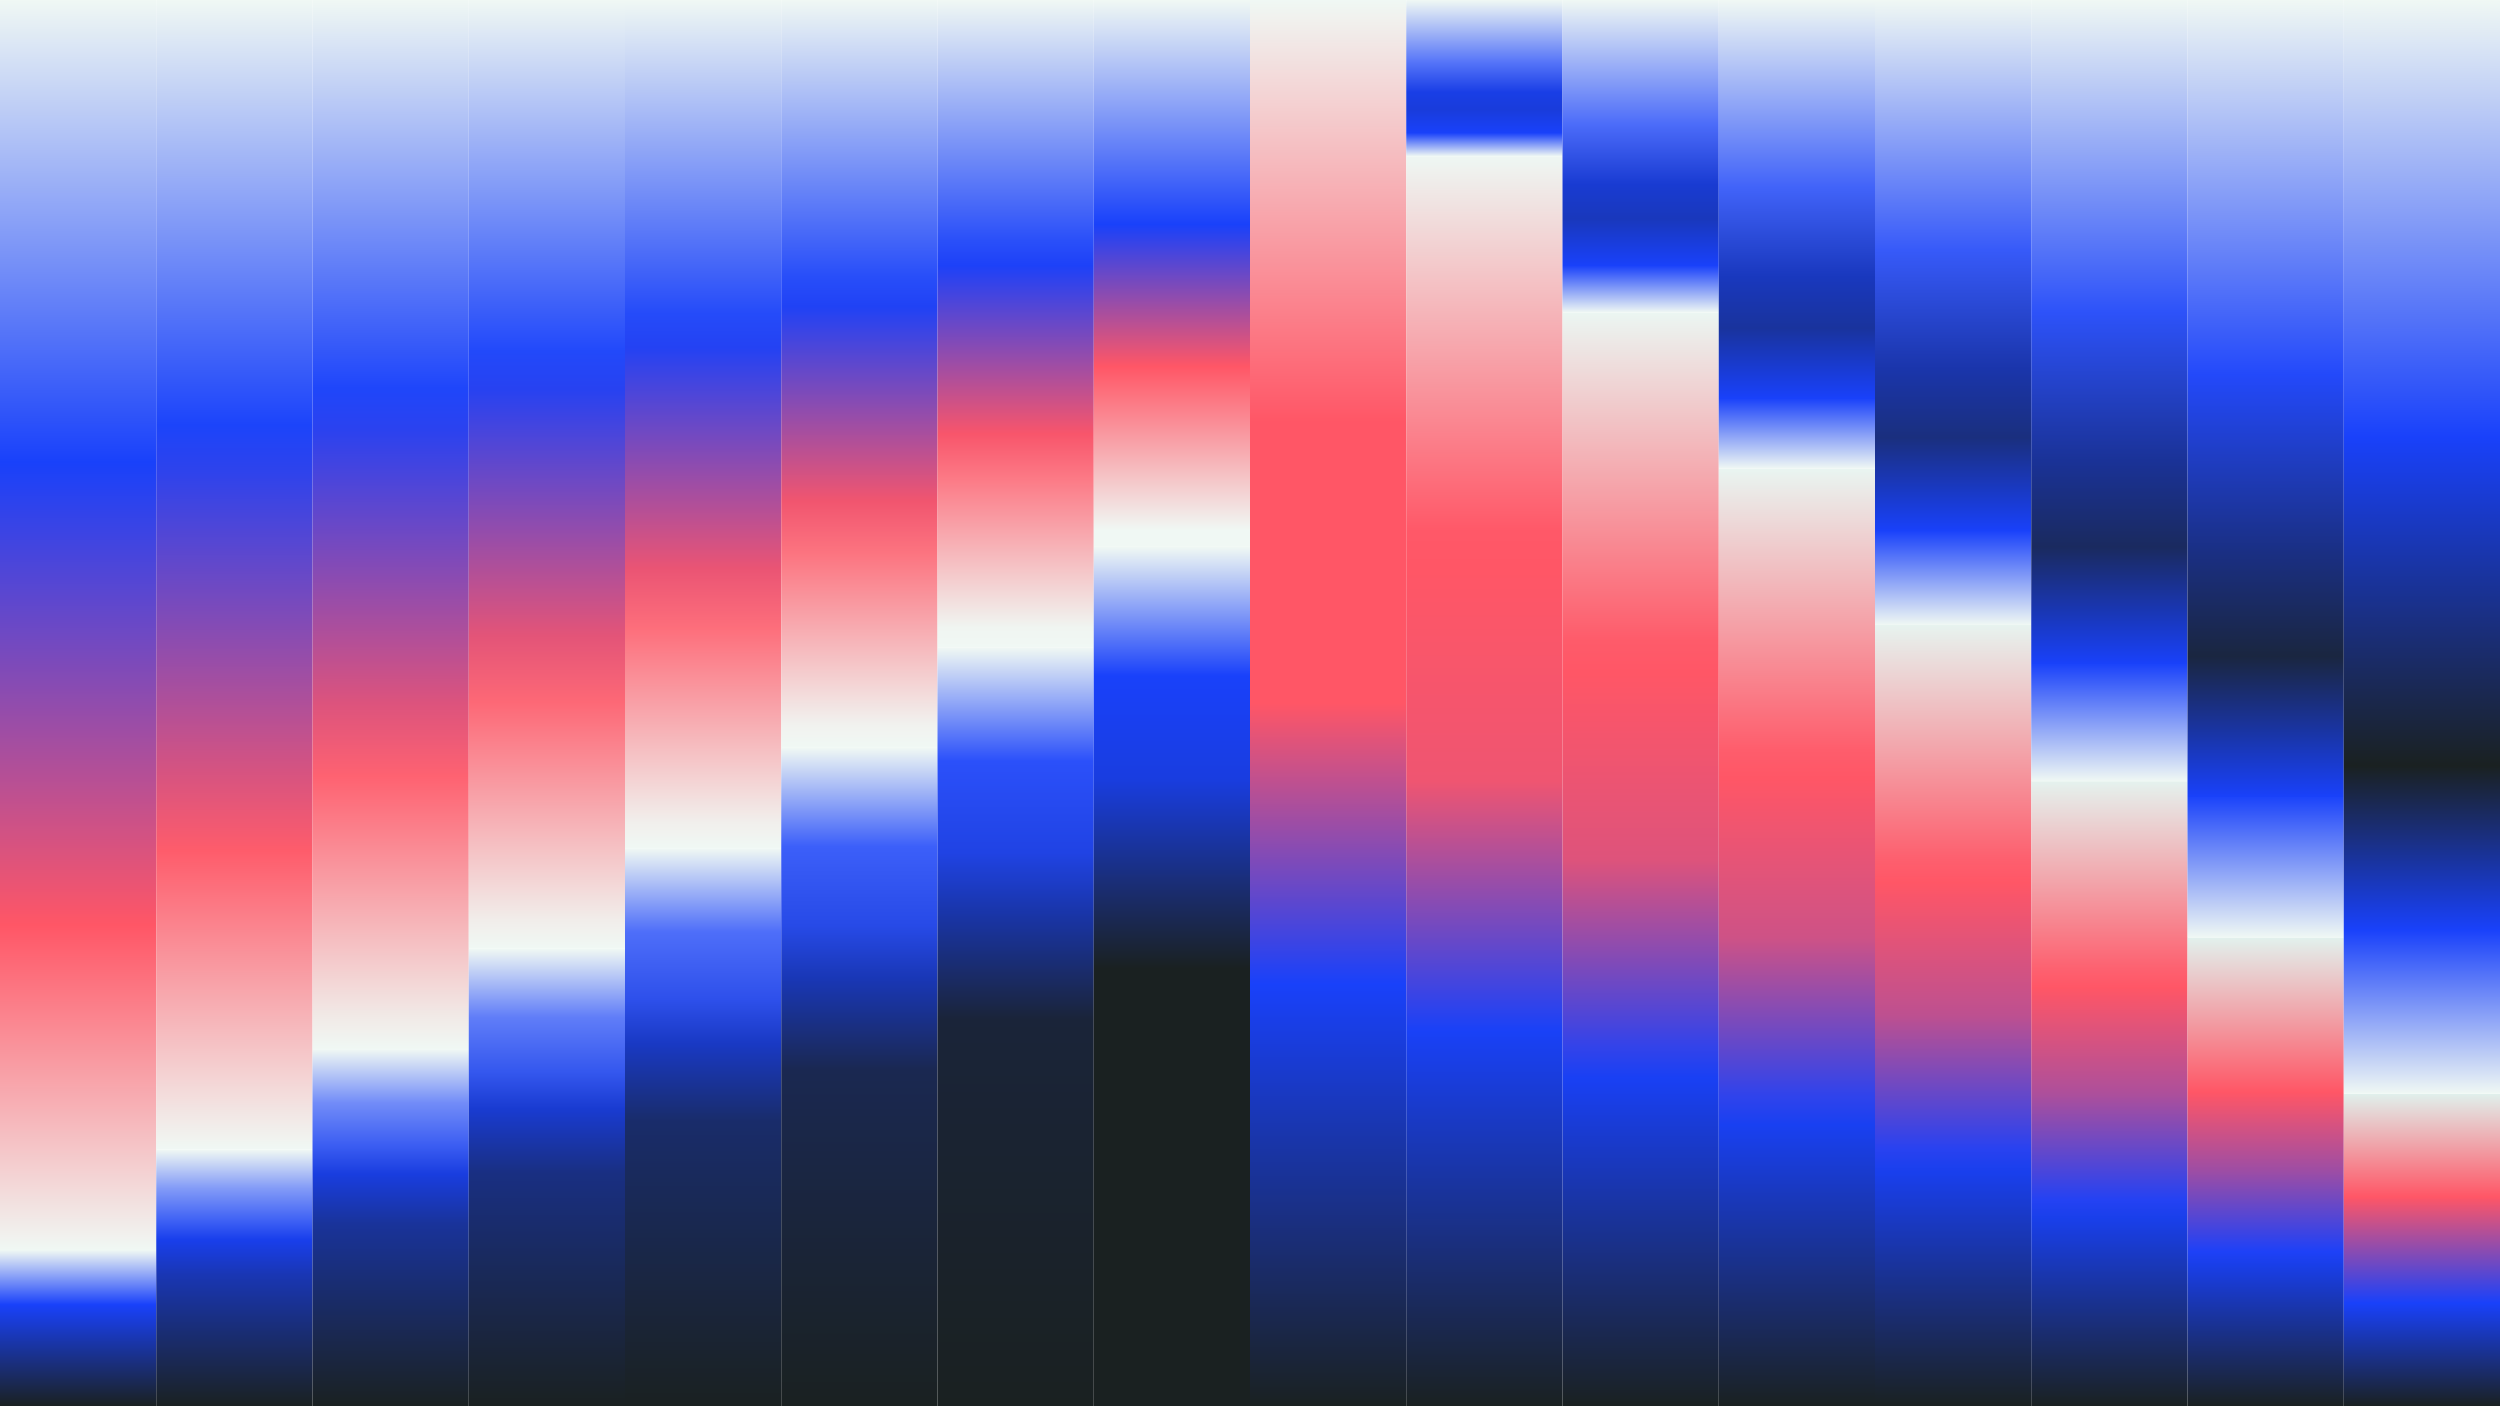 <?xml version="1.0" encoding="UTF-8"?>
<svg xmlns="http://www.w3.org/2000/svg" xmlns:xlink="http://www.w3.org/1999/xlink" id="sfondo" viewBox="0 0 1920 1080">
  <defs>
    <style>.cls-1{fill:url(#Sfumatura_senza_nome_62);}.cls-1,.cls-2,.cls-3,.cls-4,.cls-5,.cls-6,.cls-7,.cls-8,.cls-9,.cls-10,.cls-11,.cls-12,.cls-13,.cls-14,.cls-15,.cls-16,.cls-17,.cls-18,.cls-19,.cls-20,.cls-21,.cls-22,.cls-23,.cls-24,.cls-25,.cls-26,.cls-27,.cls-28,.cls-29,.cls-30,.cls-31,.cls-32{stroke-width:0px;}.cls-2{fill:url(#Sfumatura_senza_nome_63);}.cls-3{fill:url(#Sfumatura_senza_nome_61);}.cls-4{fill:url(#Sfumatura_senza_nome_60);}.cls-5{fill:url(#Sfumatura_senza_nome_59);}.cls-6{fill:url(#Sfumatura_senza_nome_57);}.cls-7{fill:url(#Sfumatura_senza_nome_58);}.cls-8{fill:url(#Sfumatura_senza_nome_1022);}.cls-9{fill:url(#Sfumatura_senza_nome_1029);}.cls-10{fill:url(#Sfumatura_senza_nome_1024);}.cls-11{fill:url(#Sfumatura_senza_nome_1023);}.cls-12{fill:url(#Sfumatura_senza_nome_1021);}.cls-13{fill:url(#Sfumatura_senza_nome_1026);}.cls-14{fill:url(#Sfumatura_senza_nome_1020);}.cls-15{fill:url(#Sfumatura_senza_nome_1025);}.cls-16{fill:url(#Sfumatura_senza_nome_1028);}.cls-17{fill:url(#Sfumatura_senza_nome_1027);}.cls-18{fill:url(#Sfumatura_senza_nome_1009);}.cls-19{fill:url(#Sfumatura_senza_nome_1017);}.cls-20{fill:url(#Sfumatura_senza_nome_1015);}.cls-21{fill:url(#Sfumatura_senza_nome_1014);}.cls-22{fill:url(#Sfumatura_senza_nome_1016);}.cls-23{fill:url(#Sfumatura_senza_nome_1011);}.cls-24{fill:url(#Sfumatura_senza_nome_1010);}.cls-25{fill:url(#Sfumatura_senza_nome_1012);}.cls-26{fill:url(#Sfumatura_senza_nome_1018);}.cls-27{fill:url(#Sfumatura_senza_nome_1019);}.cls-28{fill:url(#Sfumatura_senza_nome_1013);}.cls-29{fill:url(#Sfumatura_senza_nome_3420);}.cls-30{fill:url(#Sfumatura_senza_nome_864);}.cls-31{fill:url(#Sfumatura_senza_nome_981);}.cls-32{fill:url(#Sfumatura_senza_nome_567);}</style>
    <linearGradient id="Sfumatura_senza_nome_1023" x1="11775.85" y1="10193.42" x2="12735.85" y2="10193.42" gradientTransform="translate(10253.42 12735.85) rotate(-90) scale(1 -1)" gradientUnits="userSpaceOnUse">
      <stop offset="0" stop-color="#f0f8f4"></stop>
      <stop offset=".26" stop-color="#ff5666"></stop>
      <stop offset=".63" stop-color="#1941fa"></stop>
      <stop offset="1" stop-color="#f0f8f4"></stop>
    </linearGradient>
    <linearGradient id="Sfumatura_senza_nome_1029" x1="11790.28" y1="10333.27" x2="12673.14" y2="10333.27" gradientTransform="translate(10513.27 12673.14) rotate(-90) scale(1 -1)" gradientUnits="userSpaceOnUse">
      <stop offset="0" stop-color="#f0f8f4"></stop>
      <stop offset=".03" stop-color="#f2e7e5"></stop>
      <stop offset=".26" stop-color="#fe5c6b"></stop>
      <stop offset=".33" stop-color="#d55381"></stop>
      <stop offset=".59" stop-color="#2e43ec"></stop>
      <stop offset=".63" stop-color="#1c44fa"></stop>
      <stop offset="1" stop-color="#f0f8f4"></stop>
    </linearGradient>
    <linearGradient id="Sfumatura_senza_nome_1028" x1="11804.72" y1="10473.12" x2="12610.43" y2="10473.12" gradientTransform="translate(10773.12 12610.43) rotate(-90) scale(1 -1)" gradientUnits="userSpaceOnUse">
      <stop offset="0" stop-color="#f0f8f4"></stop>
      <stop offset=".03" stop-color="#f1eae7"></stop>
      <stop offset=".26" stop-color="#fe6271"></stop>
      <stop offset=".33" stop-color="#dc537d"></stop>
      <stop offset=".59" stop-color="#2b42ef"></stop>
      <stop offset=".63" stop-color="#1f46fa"></stop>
      <stop offset="1" stop-color="#f0f8f4"></stop>
    </linearGradient>
    <linearGradient id="Sfumatura_senza_nome_1027" x1="11819.15" y1="10612.97" x2="12547.72" y2="10612.97" gradientTransform="translate(11032.97 12547.72) rotate(-90) scale(1 -1)" gradientUnits="userSpaceOnUse">
      <stop offset="0" stop-color="#f0f8f4"></stop>
      <stop offset=".03" stop-color="#f1edea"></stop>
      <stop offset=".26" stop-color="#fd6876"></stop>
      <stop offset=".33" stop-color="#e35478"></stop>
      <stop offset=".59" stop-color="#2742f1"></stop>
      <stop offset=".63" stop-color="#2249fa"></stop>
      <stop offset="1" stop-color="#f0f8f4"></stop>
    </linearGradient>
    <linearGradient id="Sfumatura_senza_nome_1026" x1="11833.59" y1="10752.82" x2="12485.02" y2="10752.82" gradientTransform="translate(11292.82 12485.02) rotate(-90) scale(1 -1)" gradientUnits="userSpaceOnUse">
      <stop offset="0" stop-color="#f0f8f4"></stop>
      <stop offset=".03" stop-color="#f1efec"></stop>
      <stop offset=".26" stop-color="#fd6e7b"></stop>
      <stop offset=".33" stop-color="#ea5474"></stop>
      <stop offset=".59" stop-color="#2442f3"></stop>
      <stop offset=".63" stop-color="#254bf9"></stop>
      <stop offset="1" stop-color="#f0f8f4"></stop>
    </linearGradient>
    <linearGradient id="Sfumatura_senza_nome_1025" x1="11848.03" y1="10892.67" x2="12422.31" y2="10892.67" gradientTransform="translate(11552.67 12422.31) rotate(-90) scale(1 -1)" gradientUnits="userSpaceOnUse">
      <stop offset="0" stop-color="#f0f8f4"></stop>
      <stop offset=".03" stop-color="#f1f2ef"></stop>
      <stop offset=".26" stop-color="#fc7480"></stop>
      <stop offset=".33" stop-color="#f1556f"></stop>
      <stop offset=".59" stop-color="#2042f5"></stop>
      <stop offset=".63" stop-color="#284ef9"></stop>
      <stop offset="1" stop-color="#f0f8f4"></stop>
    </linearGradient>
    <linearGradient id="Sfumatura_senza_nome_1024" x1="11862.46" y1="11032.52" x2="12359.6" y2="11032.52" gradientTransform="translate(11812.52 12359.6) rotate(-90) scale(1 -1)" gradientUnits="userSpaceOnUse">
      <stop offset="0" stop-color="#f0f8f4"></stop>
      <stop offset=".03" stop-color="#f0f5f1"></stop>
      <stop offset=".26" stop-color="#fc7a86"></stop>
      <stop offset=".33" stop-color="#f8556b"></stop>
      <stop offset=".59" stop-color="#1d41f8"></stop>
      <stop offset=".63" stop-color="#2b50f9"></stop>
      <stop offset="1" stop-color="#f0f8f4"></stop>
    </linearGradient>
    <linearGradient id="Sfumatura_senza_nome_864" x1="11876.9" y1="11172.37" x2="12296.9" y2="11172.37" gradientTransform="translate(12072.37 12296.9) rotate(-90) scale(1 -1)" gradientUnits="userSpaceOnUse">
      <stop offset=".03" stop-color="#f0f8f4"></stop>
      <stop offset=".33" stop-color="#ff5666"></stop>
      <stop offset=".59" stop-color="#1941fa"></stop>
      <stop offset="1" stop-color="#f0f8f4"></stop>
    </linearGradient>
    <linearGradient id="Sfumatura_senza_nome_981" x1="-12001.4" y1="6039.67" x2="-11881.4" y2="6039.67" gradientTransform="translate(-5979.67 12961.4) rotate(90) scale(1 -1)" gradientUnits="userSpaceOnUse">
      <stop offset="0" stop-color="#f0f8f4"></stop>
      <stop offset=".35" stop-color="#1941fa"></stop>
      <stop offset="1" stop-color="#1a2121"></stop>
    </linearGradient>
    <linearGradient id="Sfumatura_senza_nome_1015" x1="-12078.55" y1="6159.67" x2="-11881.4" y2="6159.67" gradientTransform="translate(-5979.67 12961.4) rotate(90) scale(1 -1)" gradientUnits="userSpaceOnUse">
      <stop offset="0" stop-color="#f0f8f4"></stop>
      <stop offset=".15" stop-color="#839bf7"></stop>
      <stop offset=".27" stop-color="#4264f5"></stop>
      <stop offset=".35" stop-color="#193fec"></stop>
      <stop offset=".49" stop-color="#1936b3"></stop>
      <stop offset="1" stop-color="#1a2121"></stop>
    </linearGradient>
    <linearGradient id="Sfumatura_senza_nome_1014" x1="-12155.69" y1="6279.68" x2="-11881.41" y2="6279.68" gradientTransform="translate(-5979.68 12961.4) rotate(90) scale(1 -1)" gradientUnits="userSpaceOnUse">
      <stop offset="0" stop-color="#f0f8f4"></stop>
      <stop offset=".15" stop-color="#728cf8"></stop>
      <stop offset=".27" stop-color="#3b5df2"></stop>
      <stop offset=".35" stop-color="#193ddf"></stop>
      <stop offset=".49" stop-color="#19339a"></stop>
      <stop offset="1" stop-color="#1a2121"></stop>
    </linearGradient>
    <linearGradient id="Sfumatura_senza_nome_1013" x1="-12232.84" y1="6399.68" x2="-11881.41" y2="6399.68" gradientTransform="translate(-5979.68 12961.41) rotate(90) scale(1 -1)" gradientUnits="userSpaceOnUse">
      <stop offset="0" stop-color="#f0f8f4"></stop>
      <stop offset=".15" stop-color="#607df8"></stop>
      <stop offset=".27" stop-color="#3457ee"></stop>
      <stop offset=".35" stop-color="#193bd1"></stop>
      <stop offset=".49" stop-color="#192f82"></stop>
      <stop offset="1" stop-color="#1a2121"></stop>
    </linearGradient>
    <linearGradient id="Sfumatura_senza_nome_1012" x1="-12309.98" y1="6519.69" x2="-11881.41" y2="6519.69" gradientTransform="translate(-5979.68 12961.41) rotate(90) scale(1 -1)" gradientUnits="userSpaceOnUse">
      <stop offset="0" stop-color="#f0f8f4"></stop>
      <stop offset=".15" stop-color="#4e6ef9"></stop>
      <stop offset=".27" stop-color="#2e50eb"></stop>
      <stop offset=".35" stop-color="#1939c4"></stop>
      <stop offset=".49" stop-color="#192c6a"></stop>
      <stop offset="1" stop-color="#1a2121"></stop>
    </linearGradient>
    <linearGradient id="Sfumatura_senza_nome_1011" x1="-12387.13" y1="6639.69" x2="-11881.42" y2="6639.69" gradientTransform="translate(-5979.69 12961.41) rotate(90) scale(1 -1)" gradientUnits="userSpaceOnUse">
      <stop offset="0" stop-color="#f0f8f4"></stop>
      <stop offset=".15" stop-color="#3c5ff9"></stop>
      <stop offset=".27" stop-color="#274ae7"></stop>
      <stop offset=".35" stop-color="#1937b6"></stop>
      <stop offset=".49" stop-color="#1a2851"></stop>
      <stop offset="1" stop-color="#1a2121"></stop>
    </linearGradient>
    <linearGradient id="Sfumatura_senza_nome_1010" x1="-12464.27" y1="6759.69" x2="-11881.42" y2="6759.69" gradientTransform="translate(-5979.69 12961.42) rotate(90) scale(1 -1)" gradientUnits="userSpaceOnUse">
      <stop offset="0" stop-color="#f0f8f4"></stop>
      <stop offset=".15" stop-color="#2b50fa"></stop>
      <stop offset=".27" stop-color="#2043e4"></stop>
      <stop offset=".35" stop-color="#1935a9"></stop>
      <stop offset=".49" stop-color="#1a2439"></stop>
      <stop offset="1" stop-color="#1a2121"></stop>
    </linearGradient>
    <linearGradient id="Sfumatura_senza_nome_1009" x1="-12541.42" y1="6879.7" x2="-11881.42" y2="6879.7" gradientTransform="translate(-5979.7 12961.42) rotate(90) scale(1 -1)" gradientUnits="userSpaceOnUse">
      <stop offset="0" stop-color="#f0f8f4"></stop>
      <stop offset=".15" stop-color="#1941fa"></stop>
      <stop offset=".27" stop-color="#193de0"></stop>
      <stop offset=".49" stop-color="#1a2121"></stop>
    </linearGradient>
    <linearGradient id="Sfumatura_senza_nome_57" x1="-11694.77" y1="9233.42" x2="-10614.77" y2="9233.42" gradientTransform="translate(10253.42 11694.77) rotate(90)" gradientUnits="userSpaceOnUse">
      <stop offset="0" stop-color="#f0f8f4"></stop>
      <stop offset=".3" stop-color="#ff5666"></stop>
      <stop offset=".5" stop-color="#ff5666"></stop>
      <stop offset=".7" stop-color="#1941fa"></stop>
      <stop offset="1" stop-color="#1a2121"></stop>
    </linearGradient>
    <linearGradient id="Sfumatura_senza_nome_63" x1="-11637.47" y1="9373.27" x2="-10677.47" y2="9373.27" gradientTransform="translate(10513.27 11757.47) rotate(90)" gradientUnits="userSpaceOnUse">
      <stop offset="0" stop-color="#eef7f3"></stop>
      <stop offset=".3" stop-color="#ff5868"></stop>
      <stop offset=".33" stop-color="#ff5666"></stop>
      <stop offset=".5" stop-color="#ef5571"></stop>
      <stop offset=".67" stop-color="#3a44e5"></stop>
      <stop offset=".7" stop-color="#1941f7"></stop>
      <stop offset="1" stop-color="#1a2121"></stop>
    </linearGradient>
    <linearGradient id="Sfumatura_senza_nome_62" x1="-11580.18" y1="9513.12" x2="-10740.18" y2="9513.12" gradientTransform="translate(10773.12 11820.18) rotate(90)" gradientUnits="userSpaceOnUse">
      <stop offset="0" stop-color="#ebf6f2"></stop>
      <stop offset=".3" stop-color="#fe5b6a"></stop>
      <stop offset=".33" stop-color="#ff5666"></stop>
      <stop offset=".5" stop-color="#de537b"></stop>
      <stop offset=".67" stop-color="#3443e9"></stop>
      <stop offset=".7" stop-color="#1940f4"></stop>
      <stop offset="1" stop-color="#1a2121"></stop>
    </linearGradient>
    <linearGradient id="Sfumatura_senza_nome_61" x1="-11522.89" y1="9652.97" x2="-10802.89" y2="9652.97" gradientTransform="translate(11032.97 11882.89) rotate(90)" gradientUnits="userSpaceOnUse">
      <stop offset="0" stop-color="#e9f5f1"></stop>
      <stop offset=".3" stop-color="#fe5d6c"></stop>
      <stop offset=".33" stop-color="#ff5666"></stop>
      <stop offset=".5" stop-color="#ce5286"></stop>
      <stop offset=".67" stop-color="#2f43ec"></stop>
      <stop offset=".7" stop-color="#1940f1"></stop>
      <stop offset="1" stop-color="#1a2121"></stop>
    </linearGradient>
    <linearGradient id="Sfumatura_senza_nome_60" x1="-11465.59" y1="9792.82" x2="-10865.59" y2="9792.82" gradientTransform="translate(11292.82 11945.59) rotate(90)" gradientUnits="userSpaceOnUse">
      <stop offset="0" stop-color="#e7f3ef"></stop>
      <stop offset=".3" stop-color="#fd5f6e"></stop>
      <stop offset=".33" stop-color="#ff5666"></stop>
      <stop offset=".5" stop-color="#bd5090"></stop>
      <stop offset=".67" stop-color="#2942f0"></stop>
      <stop offset=".7" stop-color="#193fed"></stop>
      <stop offset="1" stop-color="#1a2121"></stop>
    </linearGradient>
    <linearGradient id="Sfumatura_senza_nome_59" x1="-11408.3" y1="9932.67" x2="-10928.3" y2="9932.67" gradientTransform="translate(11552.67 12008.3) rotate(90)" gradientUnits="userSpaceOnUse">
      <stop offset="0" stop-color="#e5f2ee"></stop>
      <stop offset=".3" stop-color="#fd6170"></stop>
      <stop offset=".33" stop-color="#ff5666"></stop>
      <stop offset=".5" stop-color="#ad4f9b"></stop>
      <stop offset=".67" stop-color="#2442f3"></stop>
      <stop offset=".7" stop-color="#193fea"></stop>
      <stop offset="1" stop-color="#1a2121"></stop>
    </linearGradient>
    <linearGradient id="Sfumatura_senza_nome_58" x1="-11351.01" y1="10072.52" x2="-10991.01" y2="10072.52" gradientTransform="translate(11812.52 12071.01) rotate(90)" gradientUnits="userSpaceOnUse">
      <stop offset="0" stop-color="#e2f1ed"></stop>
      <stop offset=".3" stop-color="#fc6472"></stop>
      <stop offset=".33" stop-color="#ff5666"></stop>
      <stop offset=".5" stop-color="#9c4da5"></stop>
      <stop offset=".67" stop-color="#1e41f7"></stop>
      <stop offset=".7" stop-color="#193ee7"></stop>
      <stop offset="1" stop-color="#1a2121"></stop>
    </linearGradient>
    <linearGradient id="Sfumatura_senza_nome_3420" x1="-11293.71" y1="10212.37" x2="-11053.71" y2="10212.37" gradientTransform="translate(12072.37 12133.71) rotate(90)" gradientUnits="userSpaceOnUse">
      <stop offset="0" stop-color="#e0f0ec"></stop>
      <stop offset=".33" stop-color="#ff5666"></stop>
      <stop offset=".67" stop-color="#1941fa"></stop>
      <stop offset="1" stop-color="#1a2121"></stop>
    </linearGradient>
    <linearGradient id="Sfumatura_senza_nome_567" x1="11469.21" y1="6999.67" x2="11469.21" y2="6999.67" gradientTransform="translate(-11100.82 -5798.6) rotate(-5.83)" gradientUnits="userSpaceOnUse">
      <stop offset="0" stop-color="#f0f8f4"></stop>
      <stop offset=".15" stop-color="#1941fa"></stop>
      <stop offset=".41" stop-color="#1941fa"></stop>
      <stop offset="1" stop-color="#f0f8f4"></stop>
    </linearGradient>
    <linearGradient id="Sfumatura_senza_nome_1022" x1="11349.2" y1="7119.67" x2="11469.21" y2="7119.67" gradientTransform="translate(-5979.67 11469.21) rotate(-90)" gradientUnits="userSpaceOnUse">
      <stop offset="0" stop-color="#f0f8f4"></stop>
      <stop offset=".15" stop-color="#1941fa"></stop>
      <stop offset=".15" stop-color="#1941fa"></stop>
      <stop offset=".3" stop-color="#193cdb"></stop>
      <stop offset=".41" stop-color="#193ee6"></stop>
      <stop offset=".6" stop-color="#5574f8"></stop>
      <stop offset="1" stop-color="#f0f8f4"></stop>
    </linearGradient>
    <linearGradient id="Sfumatura_senza_nome_1021" x1="11229.2" y1="7239.68" x2="11469.2" y2="7239.68" gradientTransform="translate(-5979.68 11469.21) rotate(-90)" gradientUnits="userSpaceOnUse">
      <stop offset="0" stop-color="#f0f8f4"></stop>
      <stop offset=".15" stop-color="#1a42fa"></stop>
      <stop offset=".15" stop-color="#1941fa"></stop>
      <stop offset=".3" stop-color="#1938bc"></stop>
      <stop offset=".41" stop-color="#193bd2"></stop>
      <stop offset=".6" stop-color="#4b6bf9"></stop>
      <stop offset="1" stop-color="#f0f8f4"></stop>
    </linearGradient>
    <linearGradient id="Sfumatura_senza_nome_1020" x1="11109.2" y1="7359.68" x2="11469.2" y2="7359.68" gradientTransform="translate(-5979.68 11469.2) rotate(-90)" gradientUnits="userSpaceOnUse">
      <stop offset="0" stop-color="#f0f8f4"></stop>
      <stop offset=".15" stop-color="#1a42fa"></stop>
      <stop offset=".15" stop-color="#1941fa"></stop>
      <stop offset=".3" stop-color="#19339d"></stop>
      <stop offset=".41" stop-color="#1938be"></stop>
      <stop offset=".6" stop-color="#4163f9"></stop>
      <stop offset="1" stop-color="#f0f8f4"></stop>
    </linearGradient>
    <linearGradient id="Sfumatura_senza_nome_1019" x1="10989.2" y1="7479.69" x2="11469.2" y2="7479.69" gradientTransform="translate(-5979.68 11469.2) rotate(-90)" gradientUnits="userSpaceOnUse">
      <stop offset="0" stop-color="#f0f8f4"></stop>
      <stop offset=".15" stop-color="#1b43fa"></stop>
      <stop offset=".15" stop-color="#1941fa"></stop>
      <stop offset=".3" stop-color="#1a2f7e"></stop>
      <stop offset=".41" stop-color="#1a35ab"></stop>
      <stop offset=".6" stop-color="#375af9"></stop>
      <stop offset="1" stop-color="#f0f8f4"></stop>
    </linearGradient>
    <linearGradient id="Sfumatura_senza_nome_1018" x1="10869.19" y1="7599.69" x2="11469.19" y2="7599.69" gradientTransform="translate(-5979.69 11469.2) rotate(-90)" gradientUnits="userSpaceOnUse">
      <stop offset="0" stop-color="#f0f8f4"></stop>
      <stop offset=".15" stop-color="#1b43fa"></stop>
      <stop offset=".15" stop-color="#1941fa"></stop>
      <stop offset=".3" stop-color="#1a2a5f"></stop>
      <stop offset=".41" stop-color="#1a3297"></stop>
      <stop offset=".6" stop-color="#2d52f9"></stop>
      <stop offset="1" stop-color="#f0f8f4"></stop>
    </linearGradient>
    <linearGradient id="Sfumatura_senza_nome_1017" x1="10749.19" y1="7719.69" x2="11469.19" y2="7719.69" gradientTransform="translate(-5979.69 11469.19) rotate(-90)" gradientUnits="userSpaceOnUse">
      <stop offset="0" stop-color="#f0f8f4"></stop>
      <stop offset=".15" stop-color="#1c44fa"></stop>
      <stop offset=".15" stop-color="#1941fa"></stop>
      <stop offset=".3" stop-color="#1a2640"></stop>
      <stop offset=".41" stop-color="#1a2f83"></stop>
      <stop offset=".6" stop-color="#2349fa"></stop>
      <stop offset="1" stop-color="#f0f8f4"></stop>
    </linearGradient>
    <linearGradient id="Sfumatura_senza_nome_1016" x1="10629.19" y1="7839.7" x2="11469.19" y2="7839.7" gradientTransform="translate(-5979.7 11469.19) rotate(-90)" gradientUnits="userSpaceOnUse">
      <stop offset="0" stop-color="#f0f8f4"></stop>
      <stop offset=".15" stop-color="#1941fa"></stop>
      <stop offset=".3" stop-color="#1a2121"></stop>
      <stop offset=".6" stop-color="#1941fa"></stop>
      <stop offset="1" stop-color="#f0f8f4"></stop>
    </linearGradient>
  </defs>
  <rect class="cls-11" x="0" y="0" width="120" height="960"></rect>
  <rect class="cls-9" x="120" y="0" width="120" height="882.86"></rect>
  <rect class="cls-16" x="240" y="0" width="120" height="805.71"></rect>
  <rect class="cls-17" x="360" y="0" width="120" height="728.57"></rect>
  <rect class="cls-13" x="480" y="0" width="120" height="651.43"></rect>
  <rect class="cls-15" x="600" y="0" width="120" height="574.29"></rect>
  <rect class="cls-10" x="720" y="0" width="120" height="497.14"></rect>
  <rect class="cls-30" x="840" y="0" width="120" height="420"></rect>
  <rect class="cls-31" x="0" y="959.99" width="120" height="120"></rect>
  <rect class="cls-20" x="120" y="882.85" width="120" height="197.15"></rect>
  <rect class="cls-21" x="240" y="805.71" width="120" height="274.29"></rect>
  <rect class="cls-28" x="360" y="728.57" width="120" height="351.43"></rect>
  <rect class="cls-25" x="480" y="651.43" width="120" height="428.57"></rect>
  <rect class="cls-23" x="600" y="574.28" width="120" height="505.71"></rect>
  <rect class="cls-24" x="720" y="497.14" width="120" height="582.85"></rect>
  <rect class="cls-18" x="840" y="420" width="120" height="659.99"></rect>
  <rect class="cls-6" x="960" y="0" width="120" height="1080"></rect>
  <rect class="cls-2" x="1080" y="120" width="120" height="960"></rect>
  <rect class="cls-1" x="1200" y="240" width="120" height="840"></rect>
  <rect class="cls-3" x="1320" y="360" width="120" height="720"></rect>
  <rect class="cls-4" x="1440" y="480" width="120" height="600"></rect>
  <rect class="cls-5" x="1560" y="600" width="120" height="480"></rect>
  <rect class="cls-7" x="1680" y="720" width="120" height="360"></rect>
  <rect class="cls-29" x="1800" y="840" width="120" height="240"></rect>
  <rect class="cls-32" x="1020" y="-60" width="0" height="120" transform="translate(916.4 1014.73) rotate(-84.17)"></rect>
  <rect class="cls-8" x="1080" y="0" width="120" height="120"></rect>
  <rect class="cls-12" x="1200" y="0" width="120" height="240"></rect>
  <rect class="cls-14" x="1320" y="0" width="120" height="360"></rect>
  <rect class="cls-27" x="1440" y="0" width="120" height="480"></rect>
  <rect class="cls-26" x="1560" y="0" width="120" height="600"></rect>
  <rect class="cls-19" x="1680" y="0" width="120" height="720"></rect>
  <rect class="cls-22" x="1800" y="0" width="120" height="840"></rect>
</svg>
